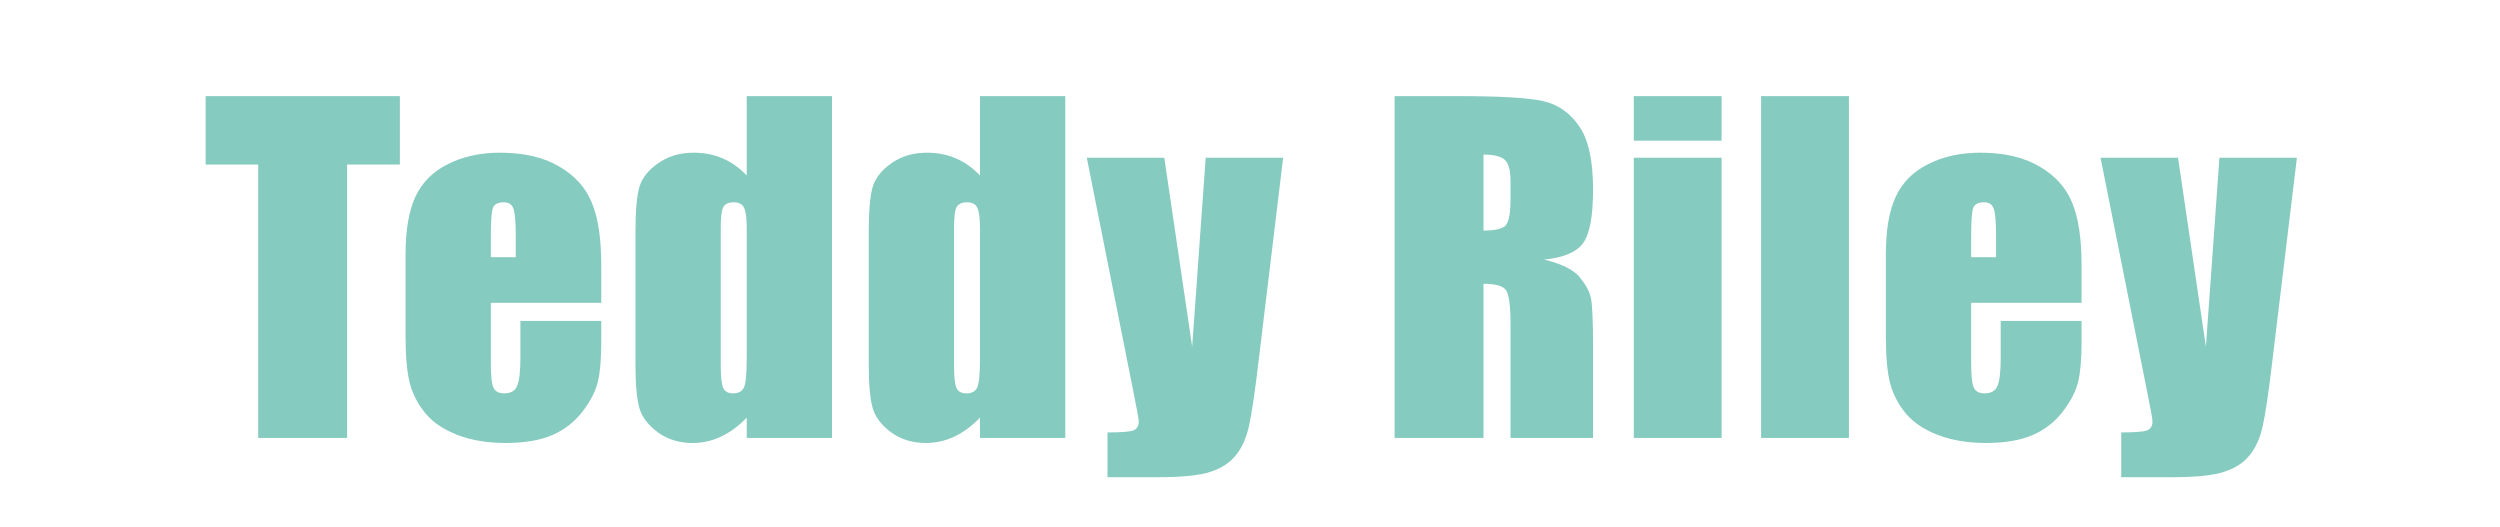 <svg width="451" height="95" viewBox="0 0 451 95" fill="none" xmlns="http://www.w3.org/2000/svg">
<path d="M72.135 17.339V29.679H62.614V79H46.58V29.679H37.096V17.339H72.135ZM108.468 54.625H88.549V65.556C88.549 67.841 88.714 69.314 89.044 69.974C89.374 70.634 90.009 70.964 90.948 70.964C92.116 70.964 92.891 70.532 93.272 69.669C93.678 68.78 93.881 67.079 93.881 64.565V57.9H108.468V61.633C108.468 64.756 108.265 67.155 107.859 68.831C107.478 70.507 106.564 72.297 105.116 74.201C103.669 76.106 101.828 77.54 99.594 78.505C97.385 79.444 94.605 79.914 91.253 79.914C88.003 79.914 85.134 79.444 82.646 78.505C80.157 77.565 78.215 76.283 76.819 74.658C75.448 73.008 74.495 71.205 73.962 69.25C73.429 67.269 73.162 64.4 73.162 60.643V45.903C73.162 41.485 73.759 38.007 74.952 35.468C76.146 32.903 78.101 30.948 80.818 29.602C83.534 28.231 86.657 27.546 90.187 27.546C94.503 27.546 98.058 28.371 100.851 30.021C103.669 31.646 105.637 33.817 106.754 36.534C107.897 39.226 108.468 43.022 108.468 47.922V54.625ZM93.043 46.398V42.704C93.043 40.089 92.903 38.4 92.624 37.639C92.345 36.877 91.774 36.496 90.91 36.496C89.844 36.496 89.184 36.826 88.93 37.486C88.676 38.121 88.549 39.86 88.549 42.704V46.398H93.043ZM150.094 17.339V79H134.708V75.344C133.235 76.867 131.686 78.01 130.061 78.772C128.436 79.533 126.735 79.914 124.958 79.914C122.571 79.914 120.502 79.292 118.75 78.048C116.998 76.778 115.868 75.318 115.36 73.668C114.878 72.018 114.636 69.326 114.636 65.594V41.942C114.636 38.058 114.878 35.303 115.36 33.678C115.868 32.053 117.01 30.631 118.788 29.412C120.565 28.168 122.685 27.546 125.148 27.546C127.052 27.546 128.792 27.889 130.366 28.574C131.966 29.26 133.413 30.288 134.708 31.659V17.339H150.094ZM134.708 41.181C134.708 39.327 134.543 38.083 134.213 37.448C133.908 36.813 133.286 36.496 132.346 36.496C131.432 36.496 130.81 36.788 130.48 37.372C130.175 37.931 130.023 39.2 130.023 41.181V65.936C130.023 67.993 130.175 69.352 130.48 70.012C130.785 70.647 131.369 70.964 132.232 70.964C133.222 70.964 133.882 70.608 134.213 69.897C134.543 69.161 134.708 67.384 134.708 64.565V41.181ZM192.178 17.339V79H176.791V75.344C175.318 76.867 173.77 78.01 172.145 78.772C170.52 79.533 168.818 79.914 167.041 79.914C164.654 79.914 162.585 79.292 160.833 78.048C159.081 76.778 157.951 75.318 157.443 73.668C156.961 72.018 156.72 69.326 156.72 65.594V41.942C156.72 38.058 156.961 35.303 157.443 33.678C157.951 32.053 159.094 30.631 160.871 29.412C162.649 28.168 164.769 27.546 167.232 27.546C169.136 27.546 170.875 27.889 172.449 28.574C174.049 29.26 175.496 30.288 176.791 31.659V17.339H192.178ZM176.791 41.181C176.791 39.327 176.626 38.083 176.296 37.448C175.991 36.813 175.369 36.496 174.43 36.496C173.516 36.496 172.894 36.788 172.564 37.372C172.259 37.931 172.107 39.2 172.107 41.181V65.936C172.107 67.993 172.259 69.352 172.564 70.012C172.868 70.647 173.452 70.964 174.316 70.964C175.306 70.964 175.966 70.608 176.296 69.897C176.626 69.161 176.791 67.384 176.791 64.565V41.181ZM231.481 28.46L227.063 65.022C226.378 70.811 225.794 74.76 225.311 76.867C224.854 78.975 224.08 80.714 222.988 82.085C221.896 83.456 220.373 84.459 218.418 85.094C216.488 85.754 213.39 86.084 209.125 86.084H199.794V78.01C202.18 78.01 203.716 77.895 204.402 77.667C205.087 77.413 205.43 76.867 205.43 76.029C205.43 75.623 205.113 73.858 204.478 70.735L196.061 28.46H210.039L215.066 62.547L217.503 28.46H231.481ZM251.587 17.339H262.937C270.503 17.339 275.62 17.631 278.286 18.215C280.977 18.799 283.161 20.297 284.836 22.709C286.538 25.096 287.388 28.917 287.388 34.173C287.388 38.972 286.791 42.196 285.598 43.847C284.405 45.497 282.056 46.487 278.552 46.817C281.726 47.605 283.859 48.658 284.951 49.978C286.042 51.299 286.715 52.518 286.969 53.635C287.248 54.727 287.388 57.761 287.388 62.737V79H272.497V58.51C272.497 55.209 272.23 53.165 271.697 52.378C271.189 51.591 269.831 51.197 267.622 51.197V79H251.587V17.339ZM267.622 27.889V41.6C269.424 41.6 270.681 41.358 271.392 40.876C272.128 40.368 272.497 38.756 272.497 36.039V32.649C272.497 30.694 272.141 29.412 271.43 28.803C270.745 28.193 269.475 27.889 267.622 27.889ZM310.581 17.339V25.375H294.737V17.339H310.581ZM310.581 28.46V79H294.737V28.46H310.581ZM333.545 17.339V79H317.701V17.339H333.545ZM375.514 54.625H355.595V65.556C355.595 67.841 355.76 69.314 356.091 69.974C356.421 70.634 357.055 70.964 357.995 70.964C359.163 70.964 359.937 70.532 360.318 69.669C360.724 68.78 360.927 67.079 360.927 64.565V57.9H375.514V61.633C375.514 64.756 375.311 67.155 374.905 68.831C374.524 70.507 373.61 72.297 372.163 74.201C370.716 76.106 368.875 77.54 366.64 78.505C364.431 79.444 361.651 79.914 358.3 79.914C355.05 79.914 352.18 79.444 349.692 78.505C347.204 77.565 345.261 76.283 343.865 74.658C342.494 73.008 341.542 71.205 341.009 69.25C340.475 67.269 340.209 64.4 340.209 60.643V45.903C340.209 41.485 340.805 38.007 341.999 35.468C343.192 32.903 345.147 30.948 347.864 29.602C350.581 28.231 353.704 27.546 357.233 27.546C361.55 27.546 365.104 28.371 367.897 30.021C370.716 31.646 372.683 33.817 373.801 36.534C374.943 39.226 375.514 43.022 375.514 47.922V54.625ZM360.09 46.398V42.704C360.09 40.089 359.95 38.4 359.671 37.639C359.391 36.877 358.82 36.496 357.957 36.496C356.89 36.496 356.23 36.826 355.976 37.486C355.722 38.121 355.595 39.86 355.595 42.704V46.398H360.09ZM414.361 28.46L409.943 65.022C409.257 70.811 408.673 74.76 408.191 76.867C407.734 78.975 406.959 80.714 405.867 82.085C404.776 83.456 403.252 84.459 401.297 85.094C399.367 85.754 396.27 86.084 392.004 86.084H382.673V78.01C385.06 78.01 386.596 77.895 387.281 77.667C387.967 77.413 388.31 76.867 388.31 76.029C388.31 75.623 387.992 73.858 387.358 70.735L378.941 28.46H392.918L397.945 62.547L400.383 28.46H414.361Z" fill="#85CBBF"/>
</svg>
